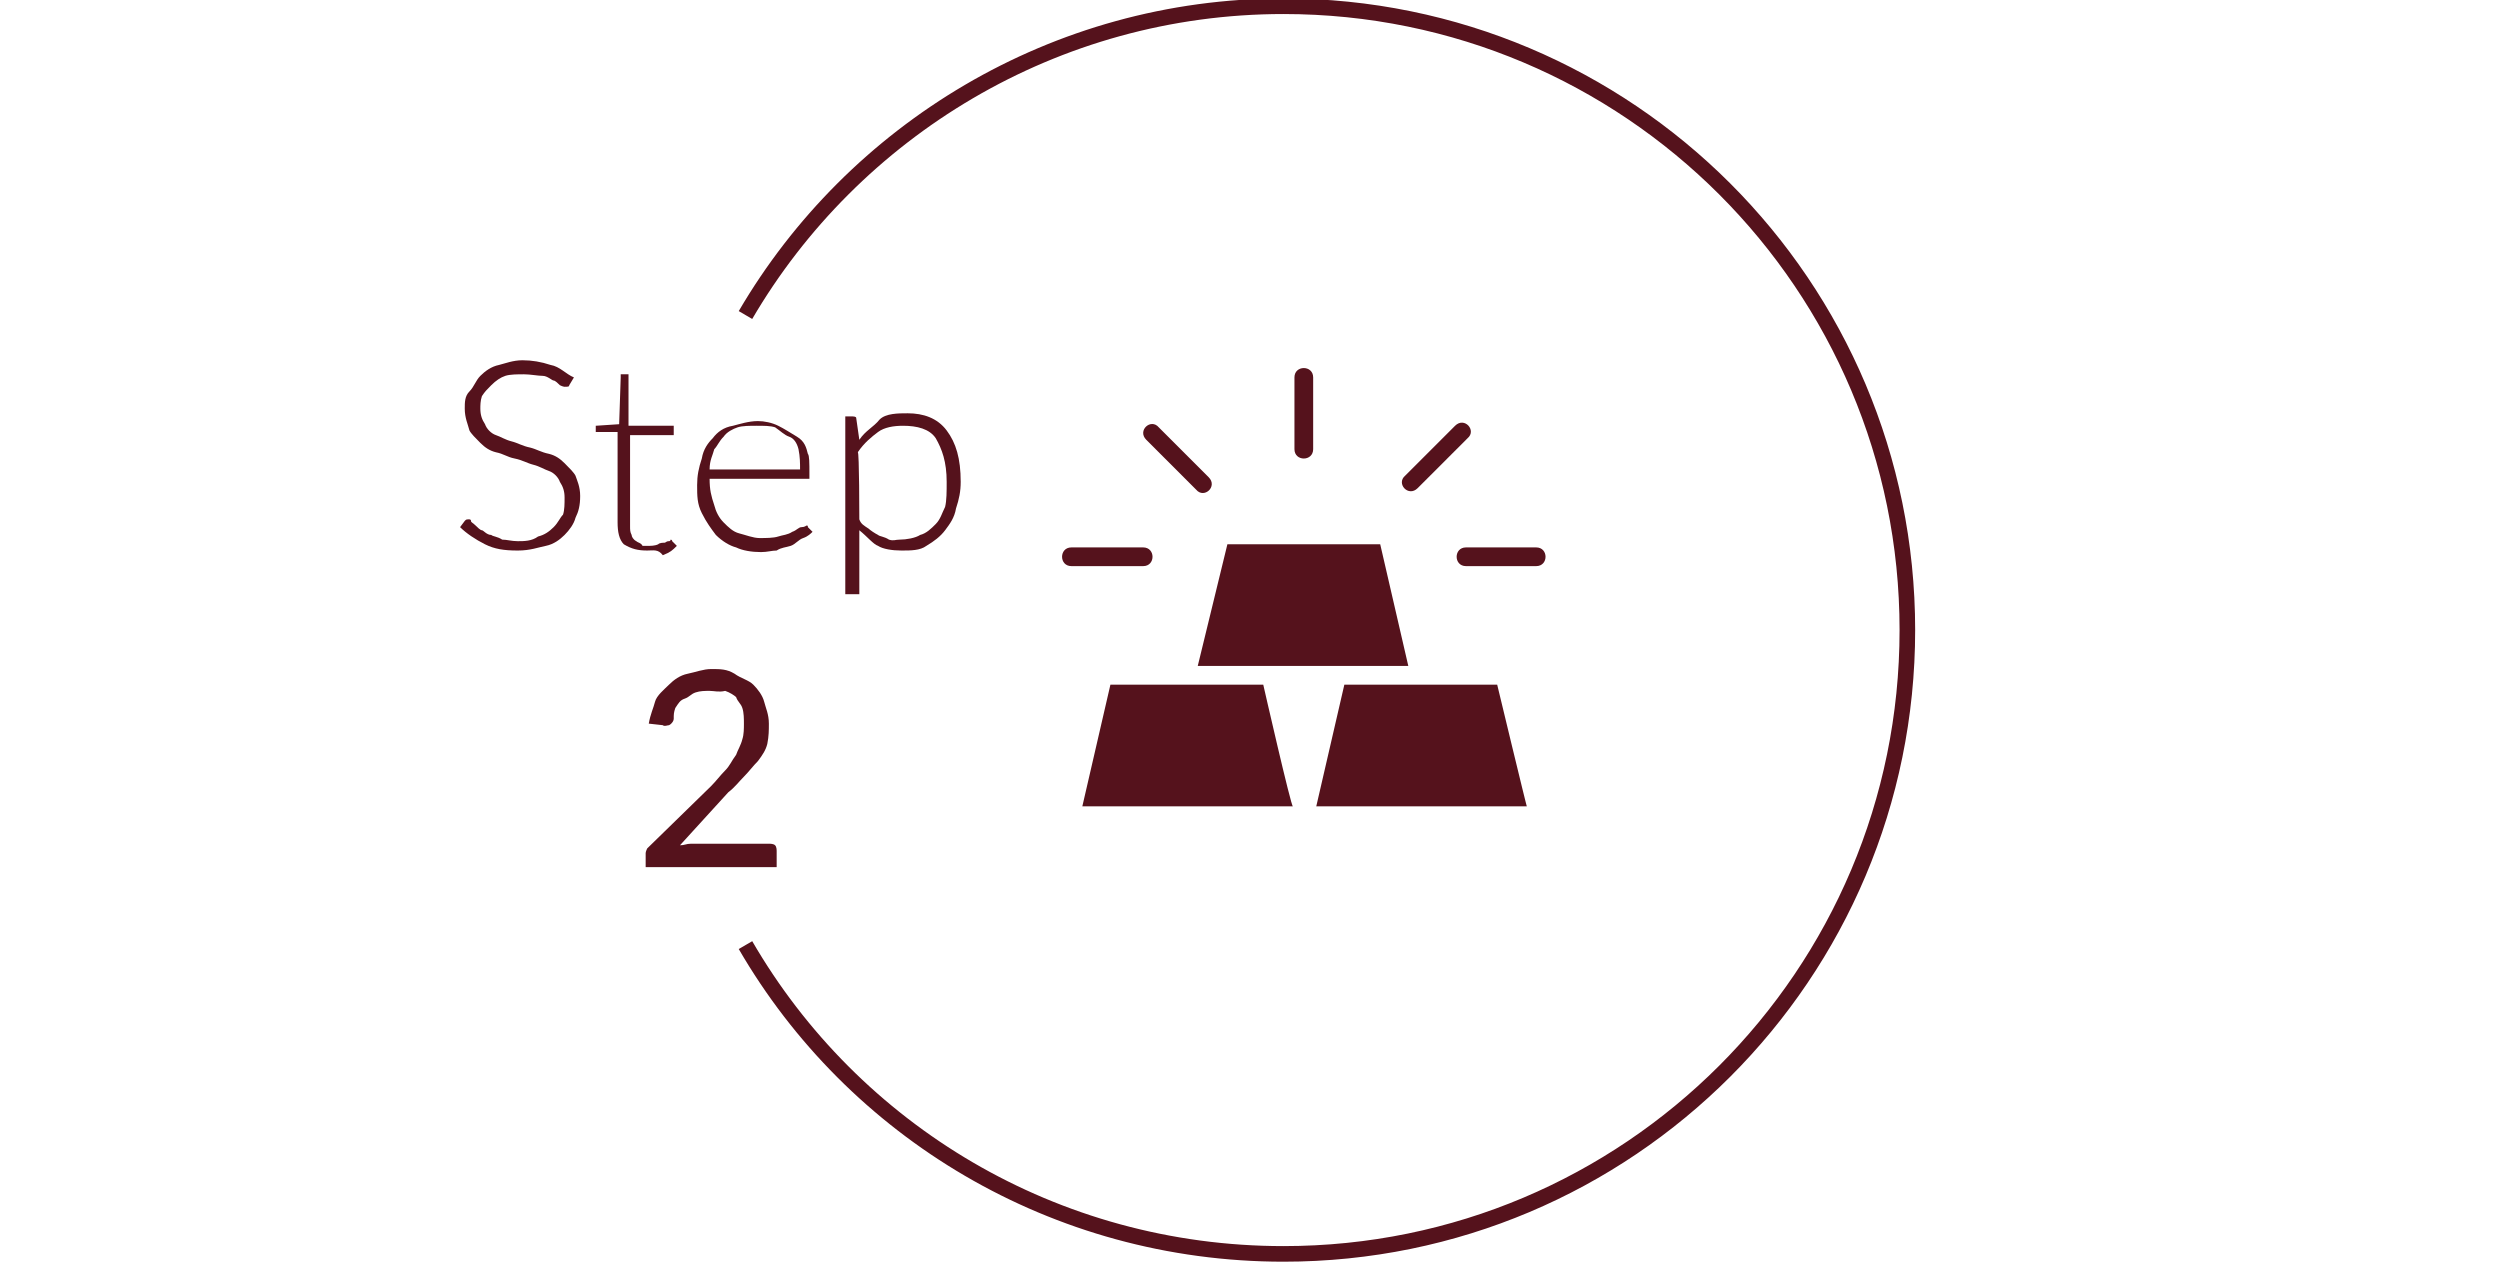 <svg xmlns="http://www.w3.org/2000/svg" xmlns:xlink="http://www.w3.org/1999/xlink" id="Layer_1" x="0px" y="0px" viewBox="0 0 160.3 81" style="enable-background:new 0 0 160.3 81;" xml:space="preserve"><style type="text/css">	.st0{fill:none;stroke:#55121C;stroke-miterlimit:10;}	.st1{fill:#55121C;}	.st2{fill-rule:evenodd;clip-rule:evenodd;fill:#55121C;}</style><path class="st0" d="M47.8,60.6c6.9,11.9,19.8,19.8,34.5,19.8c22.1,0,40-17.9,40-40s-17.9-40-40-40c-14.7,0-27.6,8-34.5,19.8"></path><g>	<path class="st1" d="M36.5,24.7c0,0.1-0.1,0.1-0.3,0.1c0,0-0.1,0-0.3-0.1c-0.1-0.1-0.3-0.3-0.4-0.3s-0.4-0.3-0.7-0.3S34,24,33.6,24  s-0.9,0-1.2,0.1c-0.3,0.1-0.6,0.3-0.9,0.6s-0.4,0.4-0.6,0.7c-0.1,0.3-0.1,0.6-0.1,0.8c0,0.4,0.1,0.7,0.3,1c0.1,0.3,0.4,0.6,0.7,0.7  s0.6,0.3,1,0.4c0.4,0.1,0.7,0.3,1.2,0.4c0.4,0.1,0.7,0.3,1.2,0.4c0.4,0.1,0.7,0.3,1,0.6c0.3,0.3,0.6,0.6,0.7,0.8  c0.1,0.3,0.3,0.7,0.3,1.3s-0.1,1-0.3,1.4c-0.1,0.4-0.4,0.8-0.7,1.1c-0.3,0.3-0.7,0.6-1.2,0.7s-1,0.3-1.8,0.3  c-0.9,0-1.5-0.1-2.1-0.4s-1.2-0.7-1.6-1.1l0.3-0.4c0.1-0.1,0.1-0.1,0.3-0.1c0,0,0.1,0,0.1,0.1s0.1,0.1,0.3,0.3  c0.1,0.1,0.3,0.3,0.4,0.3c0.1,0,0.3,0.3,0.6,0.3c0.1,0.1,0.4,0.1,0.7,0.3c0.3,0,0.6,0.1,1,0.1c0.4,0,0.9,0,1.3-0.3  c0.4-0.1,0.7-0.3,1-0.6c0.3-0.3,0.4-0.6,0.6-0.8c0.1-0.3,0.1-0.7,0.1-1.1c0-0.4-0.1-0.7-0.3-1c-0.1-0.3-0.4-0.6-0.7-0.7  s-0.6-0.3-1-0.4c-0.4-0.1-0.7-0.3-1.2-0.4s-0.7-0.3-1.2-0.4c-0.4-0.1-0.7-0.3-1-0.6s-0.6-0.6-0.7-0.8c-0.1-0.4-0.3-0.8-0.3-1.4  c0-0.4,0-0.8,0.3-1.1s0.4-0.7,0.7-1c0.3-0.3,0.7-0.6,1.2-0.7c0.4-0.1,0.9-0.3,1.5-0.3s1.2,0.1,1.8,0.3c0.6,0.1,1,0.6,1.5,0.8  L36.5,24.7L36.5,24.7z"></path>	<path class="st1" d="M41.5,35.3c-0.6,0-1-0.1-1.5-0.4c-0.3-0.3-0.4-0.8-0.4-1.4v-5.8h-1.3h-0.1v-0.1v-0.3l1.5-0.1l0.1-3V24h0.1h0.4  v3.3h2.9v0.6h-2.8v5.8c0,0.3,0,0.4,0.1,0.6c0,0.1,0.1,0.3,0.3,0.4c0.1,0.1,0.3,0.1,0.4,0.3c0.1,0,0.3,0,0.4,0c0.1,0,0.4,0,0.6-0.1  c0.1-0.1,0.3-0.1,0.4-0.1c0.1,0,0.1-0.1,0.3-0.1c0.1,0,0.1-0.1,0.1-0.1s0.1,0,0.1,0.1l0.3,0.3c-0.3,0.3-0.4,0.4-0.9,0.6  C42.2,35.2,41.9,35.3,41.5,35.3L41.5,35.3z"></path>	<path class="st1" d="M45.5,30.6v0.1c0,0.7,0.1,1.1,0.3,1.7c0.1,0.4,0.3,0.8,0.6,1.1s0.6,0.6,1,0.7c0.4,0.1,0.9,0.3,1.3,0.3  c0.4,0,0.9,0,1.2-0.1s0.6-0.1,0.9-0.3c0.3-0.1,0.4-0.3,0.6-0.3s0.3-0.1,0.3-0.1c0.1,0,0.1,0,0.1,0.1l0.3,0.3  c-0.1,0.1-0.3,0.3-0.6,0.4S51,34.9,50.7,35s-0.6,0.1-0.9,0.3c-0.3,0-0.6,0.1-1,0.1c-0.6,0-1.2-0.1-1.6-0.3  c-0.4-0.1-0.9-0.4-1.3-0.8c-0.3-0.4-0.6-0.8-0.9-1.4c-0.3-0.6-0.3-1.1-0.3-1.8c0-0.6,0.1-1.1,0.3-1.7c0.1-0.6,0.4-1,0.7-1.3  c0.3-0.4,0.7-0.7,1.3-0.8c0.4-0.1,1-0.3,1.6-0.3c0.4,0,0.9,0.1,1.3,0.3s0.7,0.4,1.2,0.7s0.6,0.7,0.7,1.1c0.1,0.1,0.1,0.6,0.1,1.3  c0,0.1,0,0.3,0,0.3h-0.1H45.5L45.5,30.6z M51.3,30.1c0-0.4,0-0.8-0.1-1.3c-0.1-0.4-0.3-0.7-0.6-0.8s-0.6-0.4-0.9-0.6  c-0.3-0.1-0.7-0.1-1.2-0.1c-0.4,0-0.9,0-1.2,0.1c-0.3,0.1-0.7,0.3-0.9,0.6c-0.3,0.3-0.4,0.6-0.6,0.8c-0.1,0.4-0.3,0.7-0.3,1.3  C45.5,30.1,51.3,30.1,51.3,30.1z"></path>	<path class="st1" d="M55.1,28.2c0.4-0.6,0.9-0.8,1.3-1.3c0.4-0.4,1.2-0.4,1.8-0.4c1,0,1.9,0.3,2.5,1.1s0.9,1.8,0.9,3.3  c0,0.6-0.1,1.1-0.3,1.7c-0.1,0.6-0.4,1-0.7,1.4s-0.7,0.7-1.2,1c-0.4,0.3-1,0.3-1.6,0.3c-0.6,0-1.2-0.1-1.5-0.3  c-0.3-0.1-0.7-0.6-1.2-1v4.1h-0.9V26.7h0.4c0.1,0,0.3,0,0.3,0.1L55.1,28.2L55.1,28.2z M55.1,33.3c0.1,0.3,0.3,0.4,0.6,0.6  c0.1,0.1,0.4,0.3,0.6,0.4c0.1,0.1,0.4,0.1,0.7,0.3c0.3,0.1,0.4,0,0.7,0c0.4,0,1-0.1,1.3-0.3c0.4-0.1,0.7-0.4,1-0.7s0.4-0.7,0.6-1.1  c0.1-0.4,0.1-1,0.1-1.6c0-1.3-0.3-2.1-0.7-2.8c-0.4-0.6-1.2-0.8-2.1-0.8c-0.6,0-1.2,0.1-1.6,0.4c-0.4,0.3-0.9,0.7-1.3,1.3  C55.1,28.9,55.1,33.3,55.1,33.3z"></path>	<path class="st1" d="M49.3,54.1c0.1,0,0.3,0,0.4,0.1c0.1,0.1,0.1,0.3,0.1,0.4v1h-8.4v-0.6c0-0.1,0-0.3,0-0.3c0-0.1,0.1-0.3,0.1-0.3  l4.1-4c0.3-0.3,0.6-0.7,0.9-1c0.3-0.3,0.4-0.6,0.7-1c0.1-0.3,0.3-0.6,0.4-1c0.1-0.3,0.1-0.7,0.1-1c0-0.3,0-0.7-0.1-1  c-0.1-0.3-0.3-0.4-0.4-0.7c-0.1-0.1-0.4-0.3-0.7-0.4c-0.4,0.1-0.7,0-1,0s-0.6,0-0.9,0.1c-0.3,0.1-0.4,0.3-0.7,0.4s-0.4,0.3-0.6,0.6  c-0.1,0.3-0.1,0.4-0.1,0.7c0,0.1-0.1,0.3-0.3,0.4c-0.1,0-0.3,0.1-0.4,0l-0.9-0.1c0.1-0.6,0.3-1,0.4-1.4c0.1-0.4,0.6-0.8,0.9-1.1  c0.3-0.3,0.7-0.6,1.2-0.7s1-0.3,1.5-0.3c0.6,0,1,0,1.5,0.3c0.4,0.3,0.9,0.4,1.2,0.7c0.3,0.3,0.6,0.7,0.7,1.1  c0.1,0.4,0.3,0.8,0.3,1.4c0,0.4,0,0.8-0.1,1.3c-0.1,0.4-0.3,0.7-0.6,1.1c-0.3,0.3-0.6,0.7-0.9,1c-0.3,0.3-0.6,0.7-1,1l-3.1,3.4  c0.3,0,0.4-0.1,0.7-0.1s0.4,0,0.7,0L49.3,54.1L49.3,54.1z"></path></g><path class="st2" d="M81,43.9h-9.8l-1.8,7.8h13.5C82.8,51.8,81,43.9,81,43.9z M73.3,35.1c0.8,0,0.8,1.2,0,1.2h-4.6 c-0.8,0-0.8-1.2,0-1.2H73.3z M83,24.2c0-0.8,1.2-0.8,1.2,0v4.6c0,0.8-1.2,0.8-1.2,0V24.2z M73.5,28.2c-0.6-0.6,0.3-1.4,0.8-0.8 l3.2,3.2c0.6,0.6-0.3,1.4-0.8,0.8L73.5,28.2z M93.3,27.3c0.6-0.6,1.4,0.3,0.8,0.8l-3.2,3.2c-0.6,0.6-1.4-0.3-0.8-0.8L93.3,27.3z  M98.5,35.1c0.8,0,0.8,1.2,0,1.2H94c-0.8,0-0.8-1.2,0-1.2H98.5z M76.8,42.7h13.5l-1.8-7.8h-9.8L76.8,42.7L76.8,42.7z M96,43.9h-9.8 l-1.8,7.8h13.5C97.9,51.8,96,43.9,96,43.9z"></path></svg>